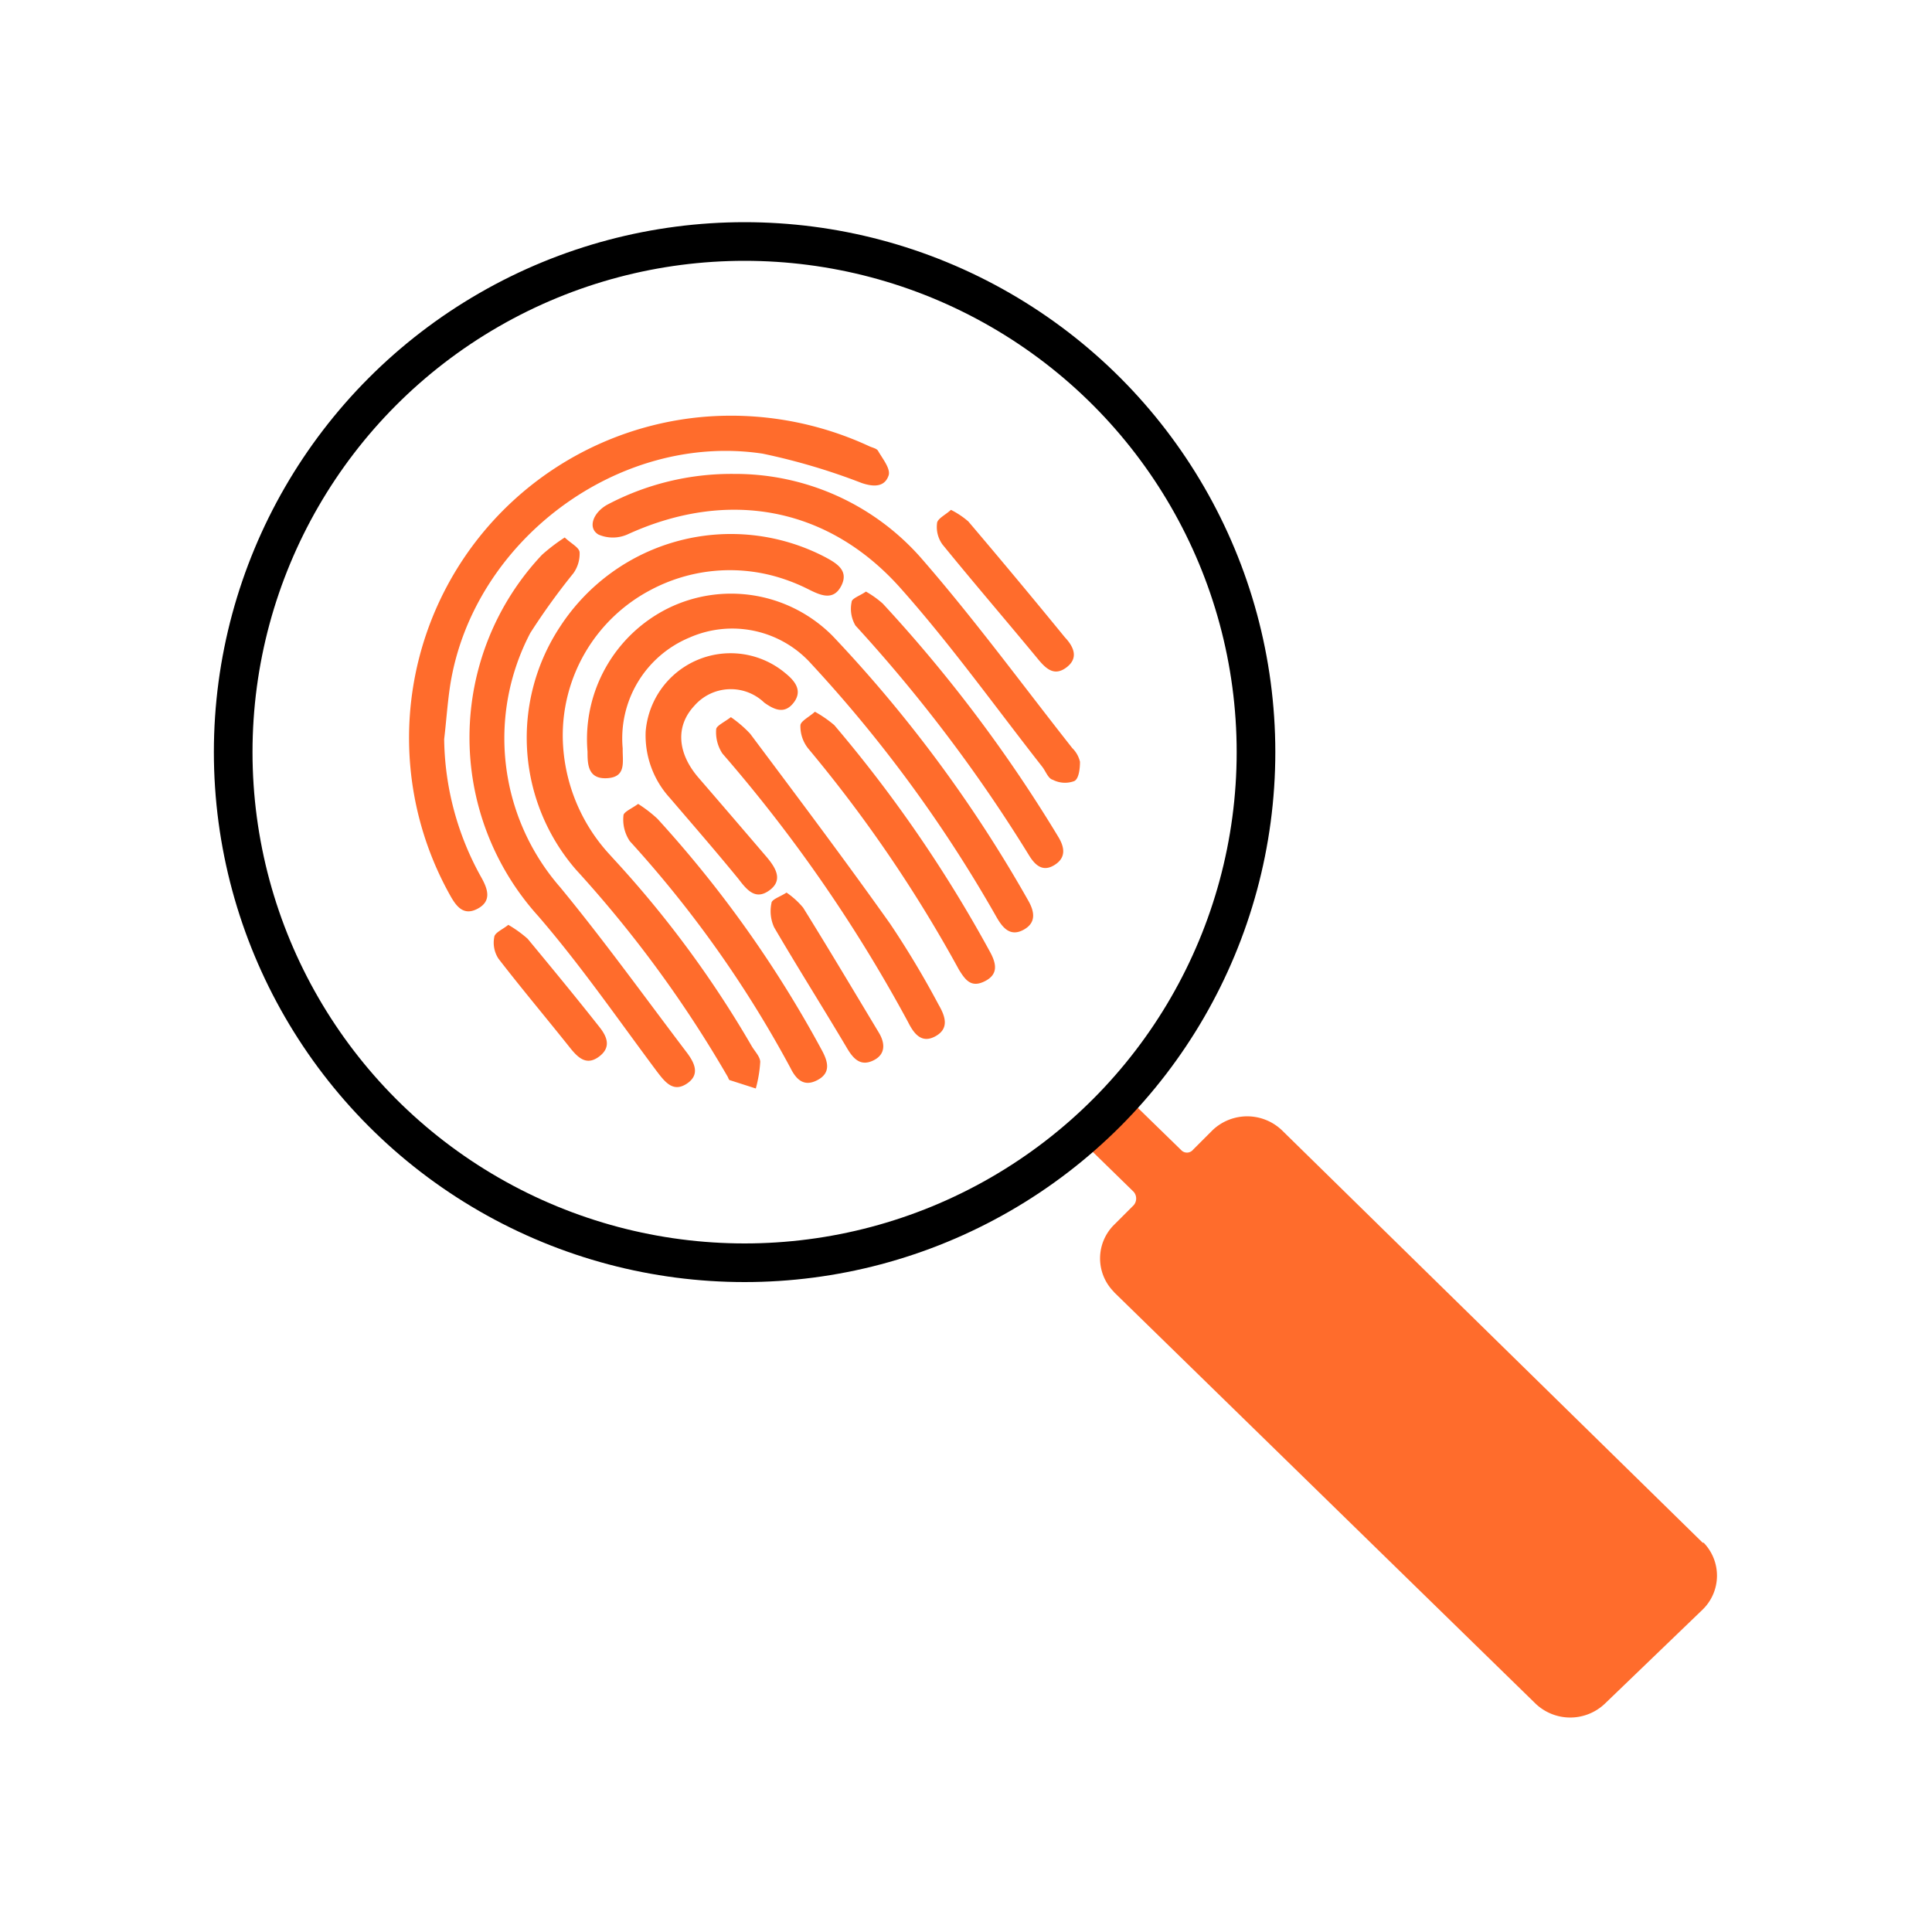 <svg id="Layer_21" data-name="Layer 21" xmlns="http://www.w3.org/2000/svg" viewBox="0 0 100 100"><defs><style>.cls-1{fill:#ff6c2c;fill-rule:evenodd;}.cls-2{fill:none;stroke:#000;stroke-miterlimit:10;stroke-width:2px;}</style></defs><path class="cls-1" d="M53.28,44.3a78.36,78.36,0,0,0-9-11.92,1.7,1.7,0,0,1-.2-1.22c0-.19.45-.33.74-.54a5,5,0,0,1,.87.62,74.3,74.3,0,0,1,9.09,12.08c.32.53.41,1.06-.18,1.44S53.61,44.83,53.28,44.3Zm.66-4.62c-2.43-3.1-4.73-6.32-7.34-9.25-3.79-4.25-9-5.12-14.14-2.76a1.87,1.87,0,0,1-1.48,0c-.57-.33-.3-1.12.44-1.54A13.73,13.73,0,0,1,38,24.53a12.81,12.81,0,0,1,9.63,4.3c2.77,3.17,5.26,6.58,7.87,9.89a1.46,1.46,0,0,1,.4.71c0,.36-.06.89-.3,1a1.37,1.37,0,0,1-1.11-.07C54.25,40.3,54.13,39.92,53.94,39.68Zm1.24-5.12c-.59.43-1,.09-1.4-.38-1.65-2-3.33-3.95-5-6a1.54,1.54,0,0,1-.28-1.08c0-.25.43-.44.72-.71a4.37,4.37,0,0,1,.9.6q2.55,3,5,6C55.63,33.53,55.81,34.1,55.18,34.56ZM44.6,25a32.7,32.7,0,0,0-5.13-1.52c-7.45-1.12-15,4.51-16.17,12-.14.92-.2,1.85-.31,2.78a15,15,0,0,0,1.92,7.15c.33.59.56,1.22-.18,1.62s-1.12-.12-1.45-.72A16.68,16.68,0,0,1,36.49,21.57,17,17,0,0,1,45,23.1c.15.07.38.11.45.24.23.4.64.9.55,1.25C45.8,25.22,45.22,25.21,44.6,25ZM26.31,47.87a6.16,6.16,0,0,1,1,.72c1.25,1.51,2.48,3,3.71,4.56.4.5.63,1.05,0,1.53s-1.06.11-1.47-.39c-1.24-1.56-2.53-3.09-3.75-4.67a1.51,1.51,0,0,1-.22-1.1C25.59,48.28,26,48.12,26.31,47.87Zm1.74-19.15a9.52,9.52,0,0,1,1.18-.9c.34.32.74.51.77.76a1.74,1.74,0,0,1-.32,1.09,34.47,34.47,0,0,0-2.23,3.09A11.73,11.73,0,0,0,29,45.93c2.28,2.77,4.38,5.69,6.55,8.55.39.52.71,1.14,0,1.61s-1.13-.08-1.57-.66c-2-2.68-3.91-5.45-6.11-8A13.79,13.79,0,0,1,28.05,28.72Zm.95,3.7a10.55,10.55,0,0,1,13.7-3.59c.62.33,1.25.71.84,1.5s-1.08.48-1.7.17a9.53,9.53,0,0,0-1.69-.66,8.73,8.73,0,0,0-6.46.69,8.51,8.51,0,0,0-4.56,7.73,9.15,9.15,0,0,0,2.36,5.9l.3.33a54.71,54.71,0,0,1,7.12,9.66c.16.27.43.54.44.81a6.63,6.63,0,0,1-.23,1.38l-1.34-.43c-.05,0-.08-.11-.11-.17A61.57,61.57,0,0,0,29.8,45,10.43,10.43,0,0,1,29,32.42Zm3.27,9.79c0-.18.43-.36.76-.6a6.83,6.83,0,0,1,1,.77,60,60,0,0,1,8.52,12c.31.58.46,1.15-.23,1.52s-1.1,0-1.41-.63a58.49,58.49,0,0,0-8.31-11.73A2,2,0,0,1,32.27,42.21Zm7.66,4.54c0-.2.45-.33.78-.55a4.16,4.16,0,0,1,.86.78c1.33,2.14,2.62,4.31,3.92,6.47.33.55.35,1.12-.27,1.43s-1,0-1.35-.58c-1.25-2.11-2.56-4.18-3.8-6.3A2,2,0,0,1,39.93,46.75Zm-2.86-9c0-.18.42-.37.76-.63a6.09,6.09,0,0,1,1,.86c2.44,3.26,4.89,6.52,7.24,9.83A47.54,47.54,0,0,1,48.58,52c.33.57.58,1.22-.15,1.63S47.3,53.5,47,52.9A76.8,76.8,0,0,0,37.39,39,2,2,0,0,1,37.07,37.74Zm4.36-.2c0-.22.44-.43.75-.71a6.17,6.17,0,0,1,1,.69,69.18,69.18,0,0,1,8.08,11.77c.32.6.41,1.14-.29,1.49s-1-.06-1.33-.59a70.85,70.85,0,0,0-7.81-11.46A1.84,1.84,0,0,1,41.43,37.54ZM39.7,44.38c.44.53.85,1.17.13,1.7s-1.16,0-1.61-.59c-1.16-1.42-2.36-2.8-3.55-4.19a4.8,4.8,0,0,1-1.25-3.44,4.41,4.41,0,0,1,7.25-3c.49.4.88.9.41,1.51s-1,.37-1.52,0a2.5,2.5,0,0,0-3.62.16c-1,1.07-.87,2.47.22,3.73S38.52,43,39.7,44.38ZM35.69,33a5.65,5.65,0,0,0-3.46,5.73c0-.12,0,0,0,.09,0,.67.17,1.41-.82,1.46s-1-.74-1-1.38a7.56,7.56,0,0,1,4.16-7.41,7.4,7.4,0,0,1,8.53,1.43A69.73,69.73,0,0,1,53.22,46.61c.32.56.44,1.15-.25,1.52s-1.08-.12-1.39-.66A70.28,70.28,0,0,0,42,34.37,5.49,5.49,0,0,0,35.69,33Z"/><path id="search_1_copy" data-name="search 1 copy" class="cls-1" d="M55.31,58.4l3.37,3.29a.53.53,0,0,1,0,.69l-1,1a2.45,2.45,0,0,0-.05,3.46l.05.06L79.48,88.18a2.6,2.6,0,0,0,3.59,0l5.06-4.87a2.45,2.45,0,0,0,.05-3.46l-.05,0L66.35,58.5a2.6,2.6,0,0,0-3.59,0l-1,1a.41.41,0,0,1-.59.06l0,0-3.53-3.44"/><ellipse class="cls-2" cx="38.54" cy="38.93" rx="26.47" ry="26.43"/></svg>